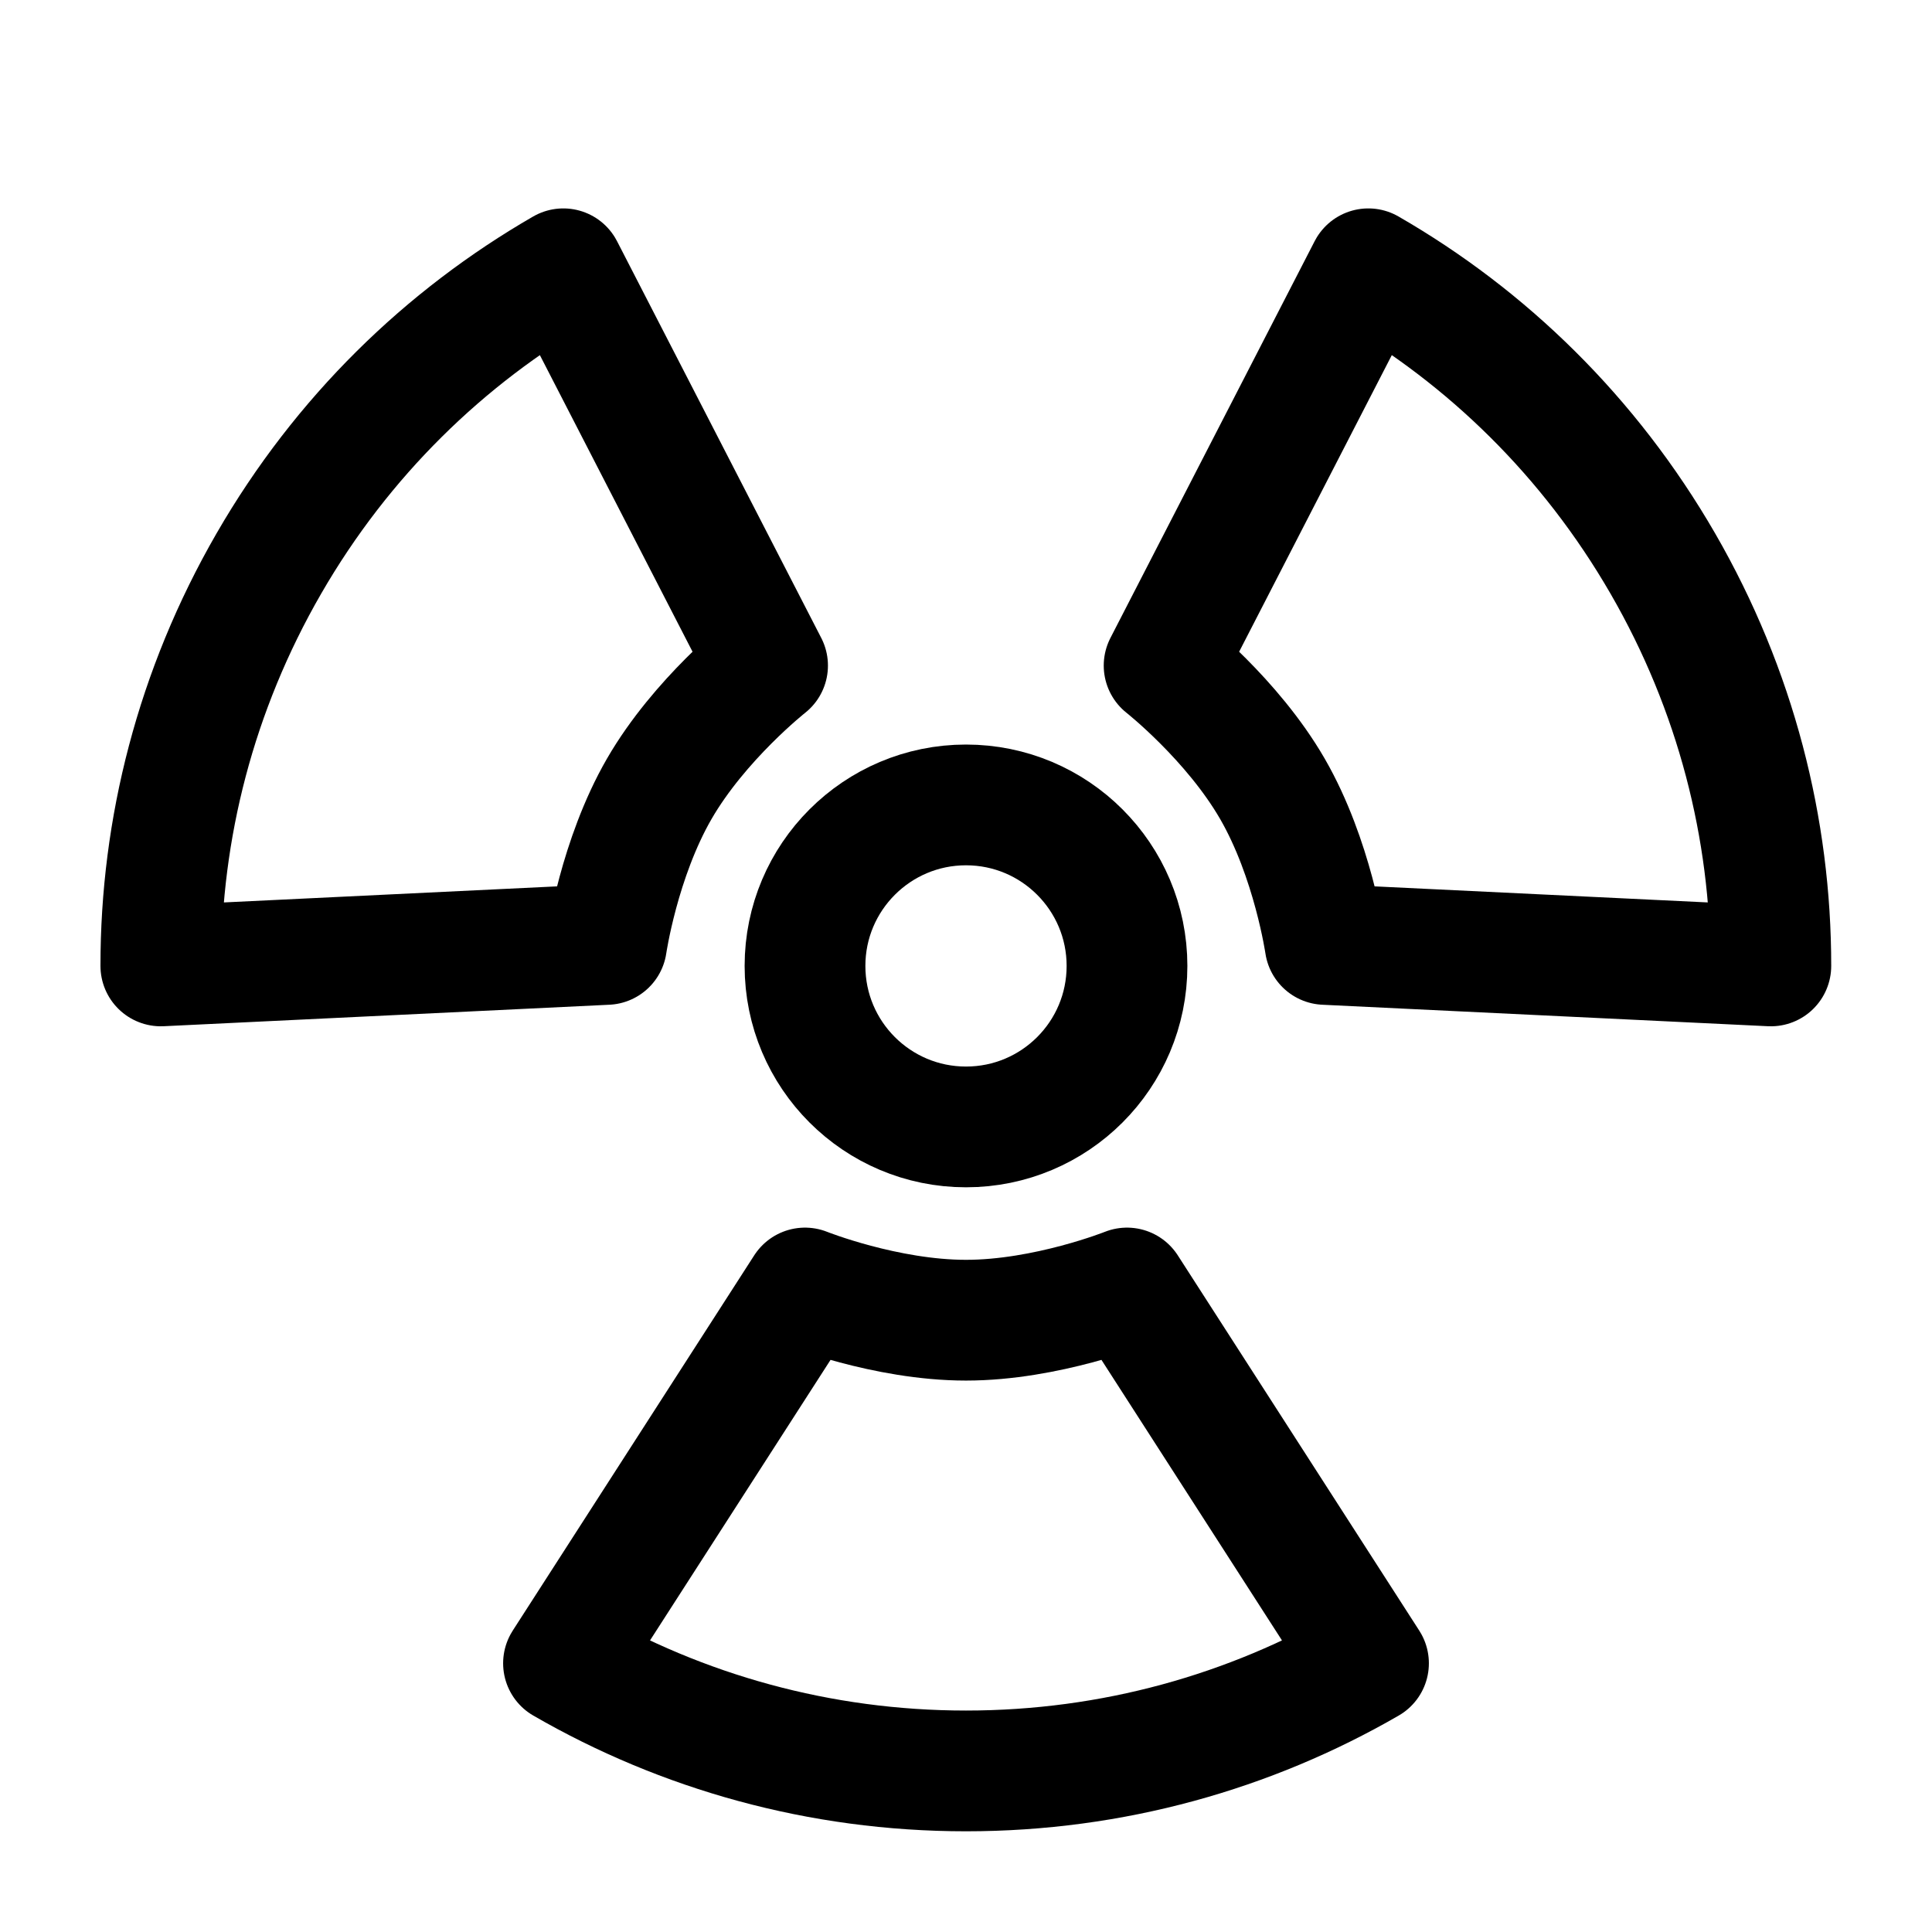 <svg width="24" height="24" viewBox="0 0 24 24" stroke-width="1.5" fill="none" xmlns="http://www.w3.org/2000/svg">
<path d="M17 20.662C15.529 21.512 13.822 21.999 12 21.999C10.179 21.999 8.471 21.512 7 20.662L10 16C10 16 11 16.4 12 16.4C13 16.4 14 16 14 16L17 20.662Z" stroke="currentColor" stroke-linecap="round" stroke-linejoin="round"/>
<path d="M16.998 3.339C18.47 4.187 19.745 5.423 20.656 7C21.567 8.577 21.999 10.3 21.998 11.999L16.461 11.732C16.461 11.732 16.307 10.666 15.807 9.8C15.307 8.934 14.461 8.268 14.461 8.268L16.998 3.339Z" stroke="currentColor" stroke-linecap="round" stroke-linejoin="round"/>
<path d="M1.998 11.999C1.997 10.3 2.429 8.578 3.34 7C4.25 5.423 5.526 4.188 6.998 3.339L9.535 8.268C9.535 8.268 8.689 8.934 8.189 9.8C7.689 10.666 7.535 11.732 7.535 11.732L1.998 11.999Z" stroke="currentColor" stroke-linecap="round" stroke-linejoin="round"/>
<path d="M12 13.999C10.896 13.999 10 13.104 10 11.999C10 10.895 10.896 9.999 12 9.999C13.105 9.999 14 10.895 14 11.999C14 13.104 13.105 13.999 12 13.999Z" stroke="currentColor" stroke-linecap="round" stroke-linejoin="round"/>
</svg>

